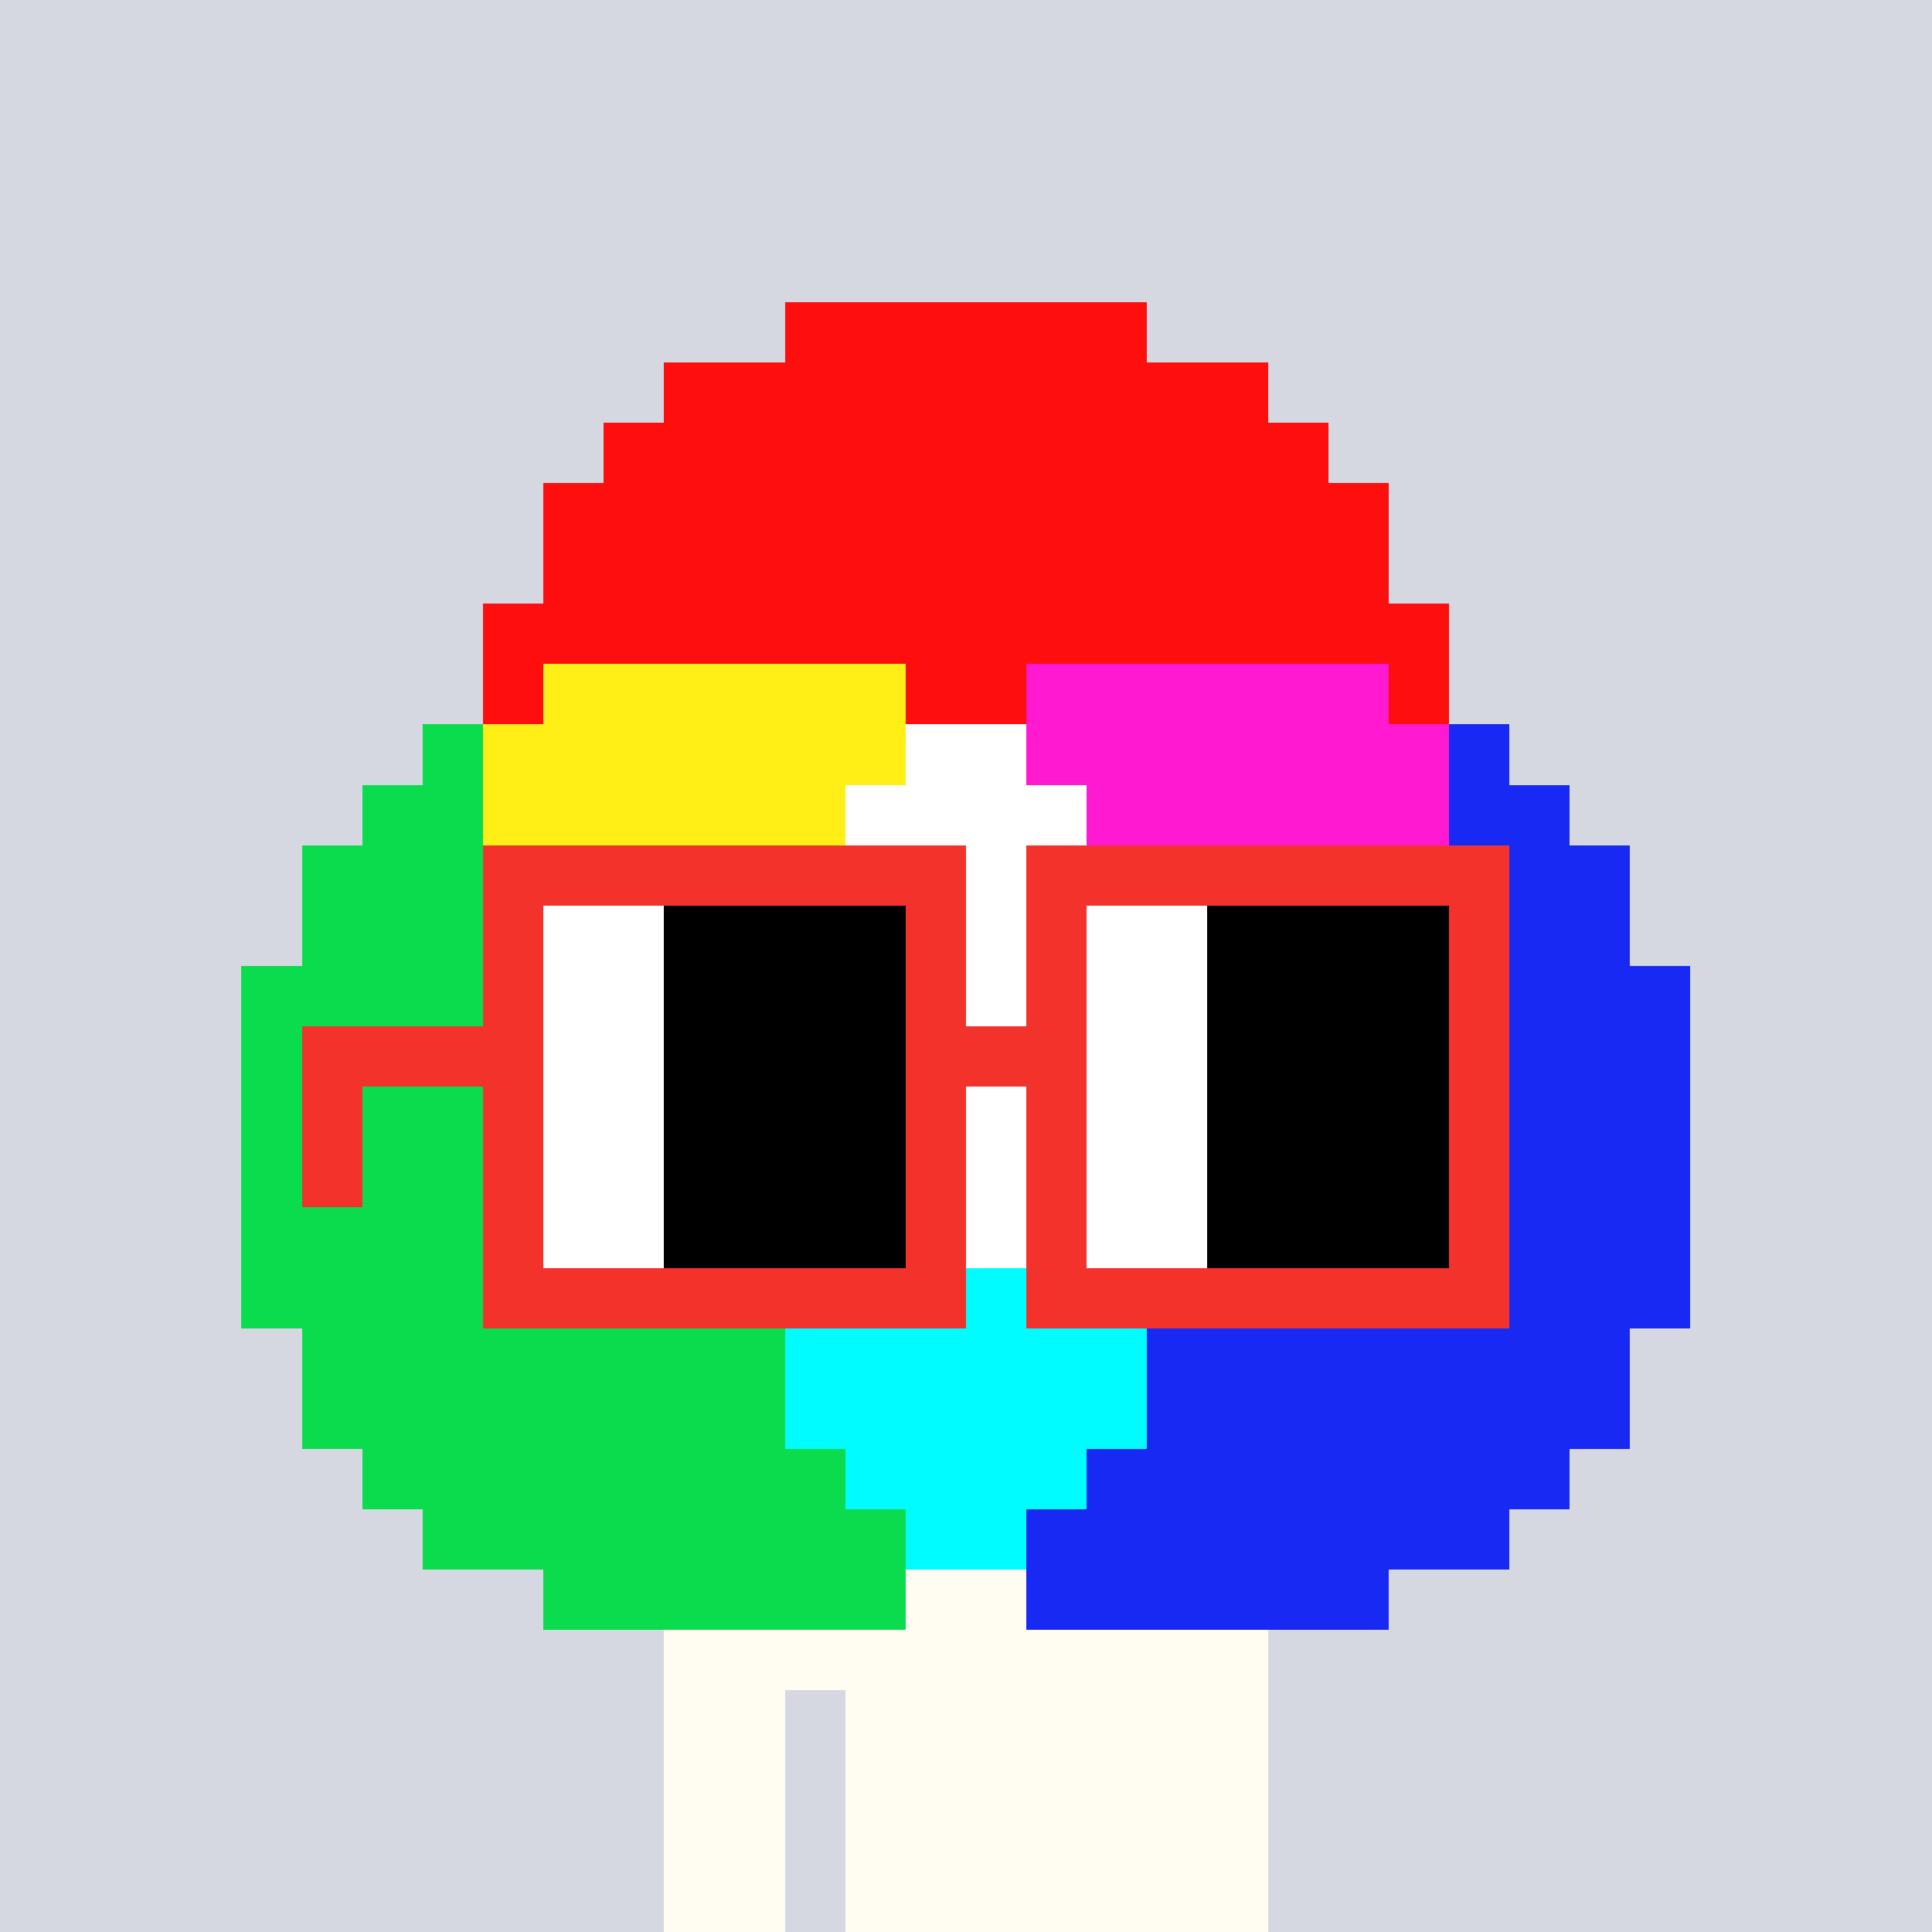<svg width="320" height="320" viewBox="0 0 320 320" xmlns="http://www.w3.org/2000/svg" shape-rendering="crispEdges"><rect width="100%" height="100%" fill="#d5d7e1" /><rect width="100" height="10" x="110" y="260" fill="#fffdf2" /><rect width="100" height="10" x="110" y="270" fill="#fffdf2" /><rect width="20" height="10" x="110" y="280" fill="#fffdf2" /><rect width="70" height="10" x="140" y="280" fill="#fffdf2" /><rect width="20" height="10" x="110" y="290" fill="#fffdf2" /><rect width="70" height="10" x="140" y="290" fill="#fffdf2" /><rect width="20" height="10" x="110" y="300" fill="#fffdf2" /><rect width="70" height="10" x="140" y="300" fill="#fffdf2" /><rect width="20" height="10" x="110" y="310" fill="#fffdf2" /><rect width="70" height="10" x="140" y="310" fill="#fffdf2" /><rect width="100" height="10" x="110" y="260" fill="#fffdf2" /><rect width="100" height="10" x="110" y="270" fill="#fffdf2" /><rect width="20" height="10" x="110" y="280" fill="#fffdf2" /><rect width="70" height="10" x="140" y="280" fill="#fffdf2" /><rect width="20" height="10" x="110" y="290" fill="#fffdf2" /><rect width="70" height="10" x="140" y="290" fill="#fffdf2" /><rect width="20" height="10" x="110" y="300" fill="#fffdf2" /><rect width="70" height="10" x="140" y="300" fill="#fffdf2" /><rect width="20" height="10" x="110" y="310" fill="#fffdf2" /><rect width="70" height="10" x="140" y="310" fill="#fffdf2" /><rect width="60" height="10" x="130" y="50" fill="#ff0e0e" /><rect width="100" height="10" x="110" y="60" fill="#ff0e0e" /><rect width="120" height="10" x="100" y="70" fill="#ff0e0e" /><rect width="140" height="10" x="90" y="80" fill="#ff0e0e" /><rect width="140" height="10" x="90" y="90" fill="#ff0e0e" /><rect width="160" height="10" x="80" y="100" fill="#ff0e0e" /><rect width="10" height="10" x="80" y="110" fill="#ff0e0e" /><rect width="60" height="10" x="90" y="110" fill="#ffef16" /><rect width="20" height="10" x="150" y="110" fill="#ff0e0e" /><rect width="60" height="10" x="170" y="110" fill="#ff1ad2" /><rect width="10" height="10" x="230" y="110" fill="#ff0e0e" /><rect width="10" height="10" x="70" y="120" fill="#0adc4d" /><rect width="70" height="10" x="80" y="120" fill="#ffef16" /><rect width="20" height="10" x="150" y="120" fill="#ffffff" /><rect width="70" height="10" x="170" y="120" fill="#ff1ad2" /><rect width="10" height="10" x="240" y="120" fill="#1929f4" /><rect width="20" height="10" x="60" y="130" fill="#0adc4d" /><rect width="60" height="10" x="80" y="130" fill="#ffef16" /><rect width="40" height="10" x="140" y="130" fill="#ffffff" /><rect width="60" height="10" x="180" y="130" fill="#ff1ad2" /><rect width="20" height="10" x="240" y="130" fill="#1929f4" /><rect width="30" height="10" x="50" y="140" fill="#0adc4d" /><rect width="50" height="10" x="80" y="140" fill="#ffef16" /><rect width="60" height="10" x="130" y="140" fill="#ffffff" /><rect width="50" height="10" x="190" y="140" fill="#ff1ad2" /><rect width="30" height="10" x="240" y="140" fill="#1929f4" /><rect width="30" height="10" x="50" y="150" fill="#0adc4d" /><rect width="50" height="10" x="80" y="150" fill="#ffef16" /><rect width="60" height="10" x="130" y="150" fill="#ffffff" /><rect width="50" height="10" x="190" y="150" fill="#ff1ad2" /><rect width="30" height="10" x="240" y="150" fill="#1929f4" /><rect width="50" height="10" x="40" y="160" fill="#0adc4d" /><rect width="30" height="10" x="90" y="160" fill="#ffef16" /><rect width="80" height="10" x="120" y="160" fill="#ffffff" /><rect width="30" height="10" x="200" y="160" fill="#ff1ad2" /><rect width="50" height="10" x="230" y="160" fill="#1929f4" /><rect width="50" height="10" x="40" y="170" fill="#0adc4d" /><rect width="30" height="10" x="90" y="170" fill="#ffef16" /><rect width="80" height="10" x="120" y="170" fill="#ffffff" /><rect width="30" height="10" x="200" y="170" fill="#ff1ad2" /><rect width="50" height="10" x="230" y="170" fill="#1929f4" /><rect width="60" height="10" x="40" y="180" fill="#0adc4d" /><rect width="20" height="10" x="100" y="180" fill="#ffef16" /><rect width="80" height="10" x="120" y="180" fill="#ffffff" /><rect width="20" height="10" x="200" y="180" fill="#ff1ad2" /><rect width="60" height="10" x="220" y="180" fill="#1929f4" /><rect width="70" height="10" x="40" y="190" fill="#0adc4d" /><rect width="10" height="10" x="110" y="190" fill="#ffef16" /><rect width="80" height="10" x="120" y="190" fill="#ffffff" /><rect width="10" height="10" x="200" y="190" fill="#ff1ad2" /><rect width="70" height="10" x="210" y="190" fill="#1929f4" /><rect width="80" height="10" x="40" y="200" fill="#0adc4d" /><rect width="10" height="10" x="120" y="200" fill="#00fcff" /><rect width="60" height="10" x="130" y="200" fill="#ffffff" /><rect width="10" height="10" x="190" y="200" fill="#00fcff" /><rect width="80" height="10" x="200" y="200" fill="#1929f4" /><rect width="80" height="10" x="40" y="210" fill="#0adc4d" /><rect width="80" height="10" x="120" y="210" fill="#00fcff" /><rect width="80" height="10" x="200" y="210" fill="#1929f4" /><rect width="80" height="10" x="50" y="220" fill="#0adc4d" /><rect width="60" height="10" x="130" y="220" fill="#00fcff" /><rect width="80" height="10" x="190" y="220" fill="#1929f4" /><rect width="80" height="10" x="50" y="230" fill="#0adc4d" /><rect width="60" height="10" x="130" y="230" fill="#00fcff" /><rect width="80" height="10" x="190" y="230" fill="#1929f4" /><rect width="80" height="10" x="60" y="240" fill="#0adc4d" /><rect width="40" height="10" x="140" y="240" fill="#00fcff" /><rect width="80" height="10" x="180" y="240" fill="#1929f4" /><rect width="80" height="10" x="70" y="250" fill="#0adc4d" /><rect width="20" height="10" x="150" y="250" fill="#00fcff" /><rect width="80" height="10" x="170" y="250" fill="#1929f4" /><rect width="60" height="10" x="90" y="260" fill="#0adc4d" /><rect width="60" height="10" x="170" y="260" fill="#1929f4" /><rect width="80" height="10" x="80" y="140" fill="#f3322c" /><rect width="80" height="10" x="170" y="140" fill="#f3322c" /><rect width="10" height="10" x="80" y="150" fill="#f3322c" /><rect width="20" height="10" x="90" y="150" fill="#ffffff" /><rect width="40" height="10" x="110" y="150" fill="#000000" /><rect width="10" height="10" x="150" y="150" fill="#f3322c" /><rect width="10" height="10" x="170" y="150" fill="#f3322c" /><rect width="20" height="10" x="180" y="150" fill="#ffffff" /><rect width="40" height="10" x="200" y="150" fill="#000000" /><rect width="10" height="10" x="240" y="150" fill="#f3322c" /><rect width="10" height="10" x="80" y="160" fill="#f3322c" /><rect width="20" height="10" x="90" y="160" fill="#ffffff" /><rect width="40" height="10" x="110" y="160" fill="#000000" /><rect width="10" height="10" x="150" y="160" fill="#f3322c" /><rect width="10" height="10" x="170" y="160" fill="#f3322c" /><rect width="20" height="10" x="180" y="160" fill="#ffffff" /><rect width="40" height="10" x="200" y="160" fill="#000000" /><rect width="10" height="10" x="240" y="160" fill="#f3322c" /><rect width="40" height="10" x="50" y="170" fill="#f3322c" /><rect width="20" height="10" x="90" y="170" fill="#ffffff" /><rect width="40" height="10" x="110" y="170" fill="#000000" /><rect width="30" height="10" x="150" y="170" fill="#f3322c" /><rect width="20" height="10" x="180" y="170" fill="#ffffff" /><rect width="40" height="10" x="200" y="170" fill="#000000" /><rect width="10" height="10" x="240" y="170" fill="#f3322c" /><rect width="10" height="10" x="50" y="180" fill="#f3322c" /><rect width="10" height="10" x="80" y="180" fill="#f3322c" /><rect width="20" height="10" x="90" y="180" fill="#ffffff" /><rect width="40" height="10" x="110" y="180" fill="#000000" /><rect width="10" height="10" x="150" y="180" fill="#f3322c" /><rect width="10" height="10" x="170" y="180" fill="#f3322c" /><rect width="20" height="10" x="180" y="180" fill="#ffffff" /><rect width="40" height="10" x="200" y="180" fill="#000000" /><rect width="10" height="10" x="240" y="180" fill="#f3322c" /><rect width="10" height="10" x="50" y="190" fill="#f3322c" /><rect width="10" height="10" x="80" y="190" fill="#f3322c" /><rect width="20" height="10" x="90" y="190" fill="#ffffff" /><rect width="40" height="10" x="110" y="190" fill="#000000" /><rect width="10" height="10" x="150" y="190" fill="#f3322c" /><rect width="10" height="10" x="170" y="190" fill="#f3322c" /><rect width="20" height="10" x="180" y="190" fill="#ffffff" /><rect width="40" height="10" x="200" y="190" fill="#000000" /><rect width="10" height="10" x="240" y="190" fill="#f3322c" /><rect width="10" height="10" x="80" y="200" fill="#f3322c" /><rect width="20" height="10" x="90" y="200" fill="#ffffff" /><rect width="40" height="10" x="110" y="200" fill="#000000" /><rect width="10" height="10" x="150" y="200" fill="#f3322c" /><rect width="10" height="10" x="170" y="200" fill="#f3322c" /><rect width="20" height="10" x="180" y="200" fill="#ffffff" /><rect width="40" height="10" x="200" y="200" fill="#000000" /><rect width="10" height="10" x="240" y="200" fill="#f3322c" /><rect width="80" height="10" x="80" y="210" fill="#f3322c" /><rect width="80" height="10" x="170" y="210" fill="#f3322c" /></svg>